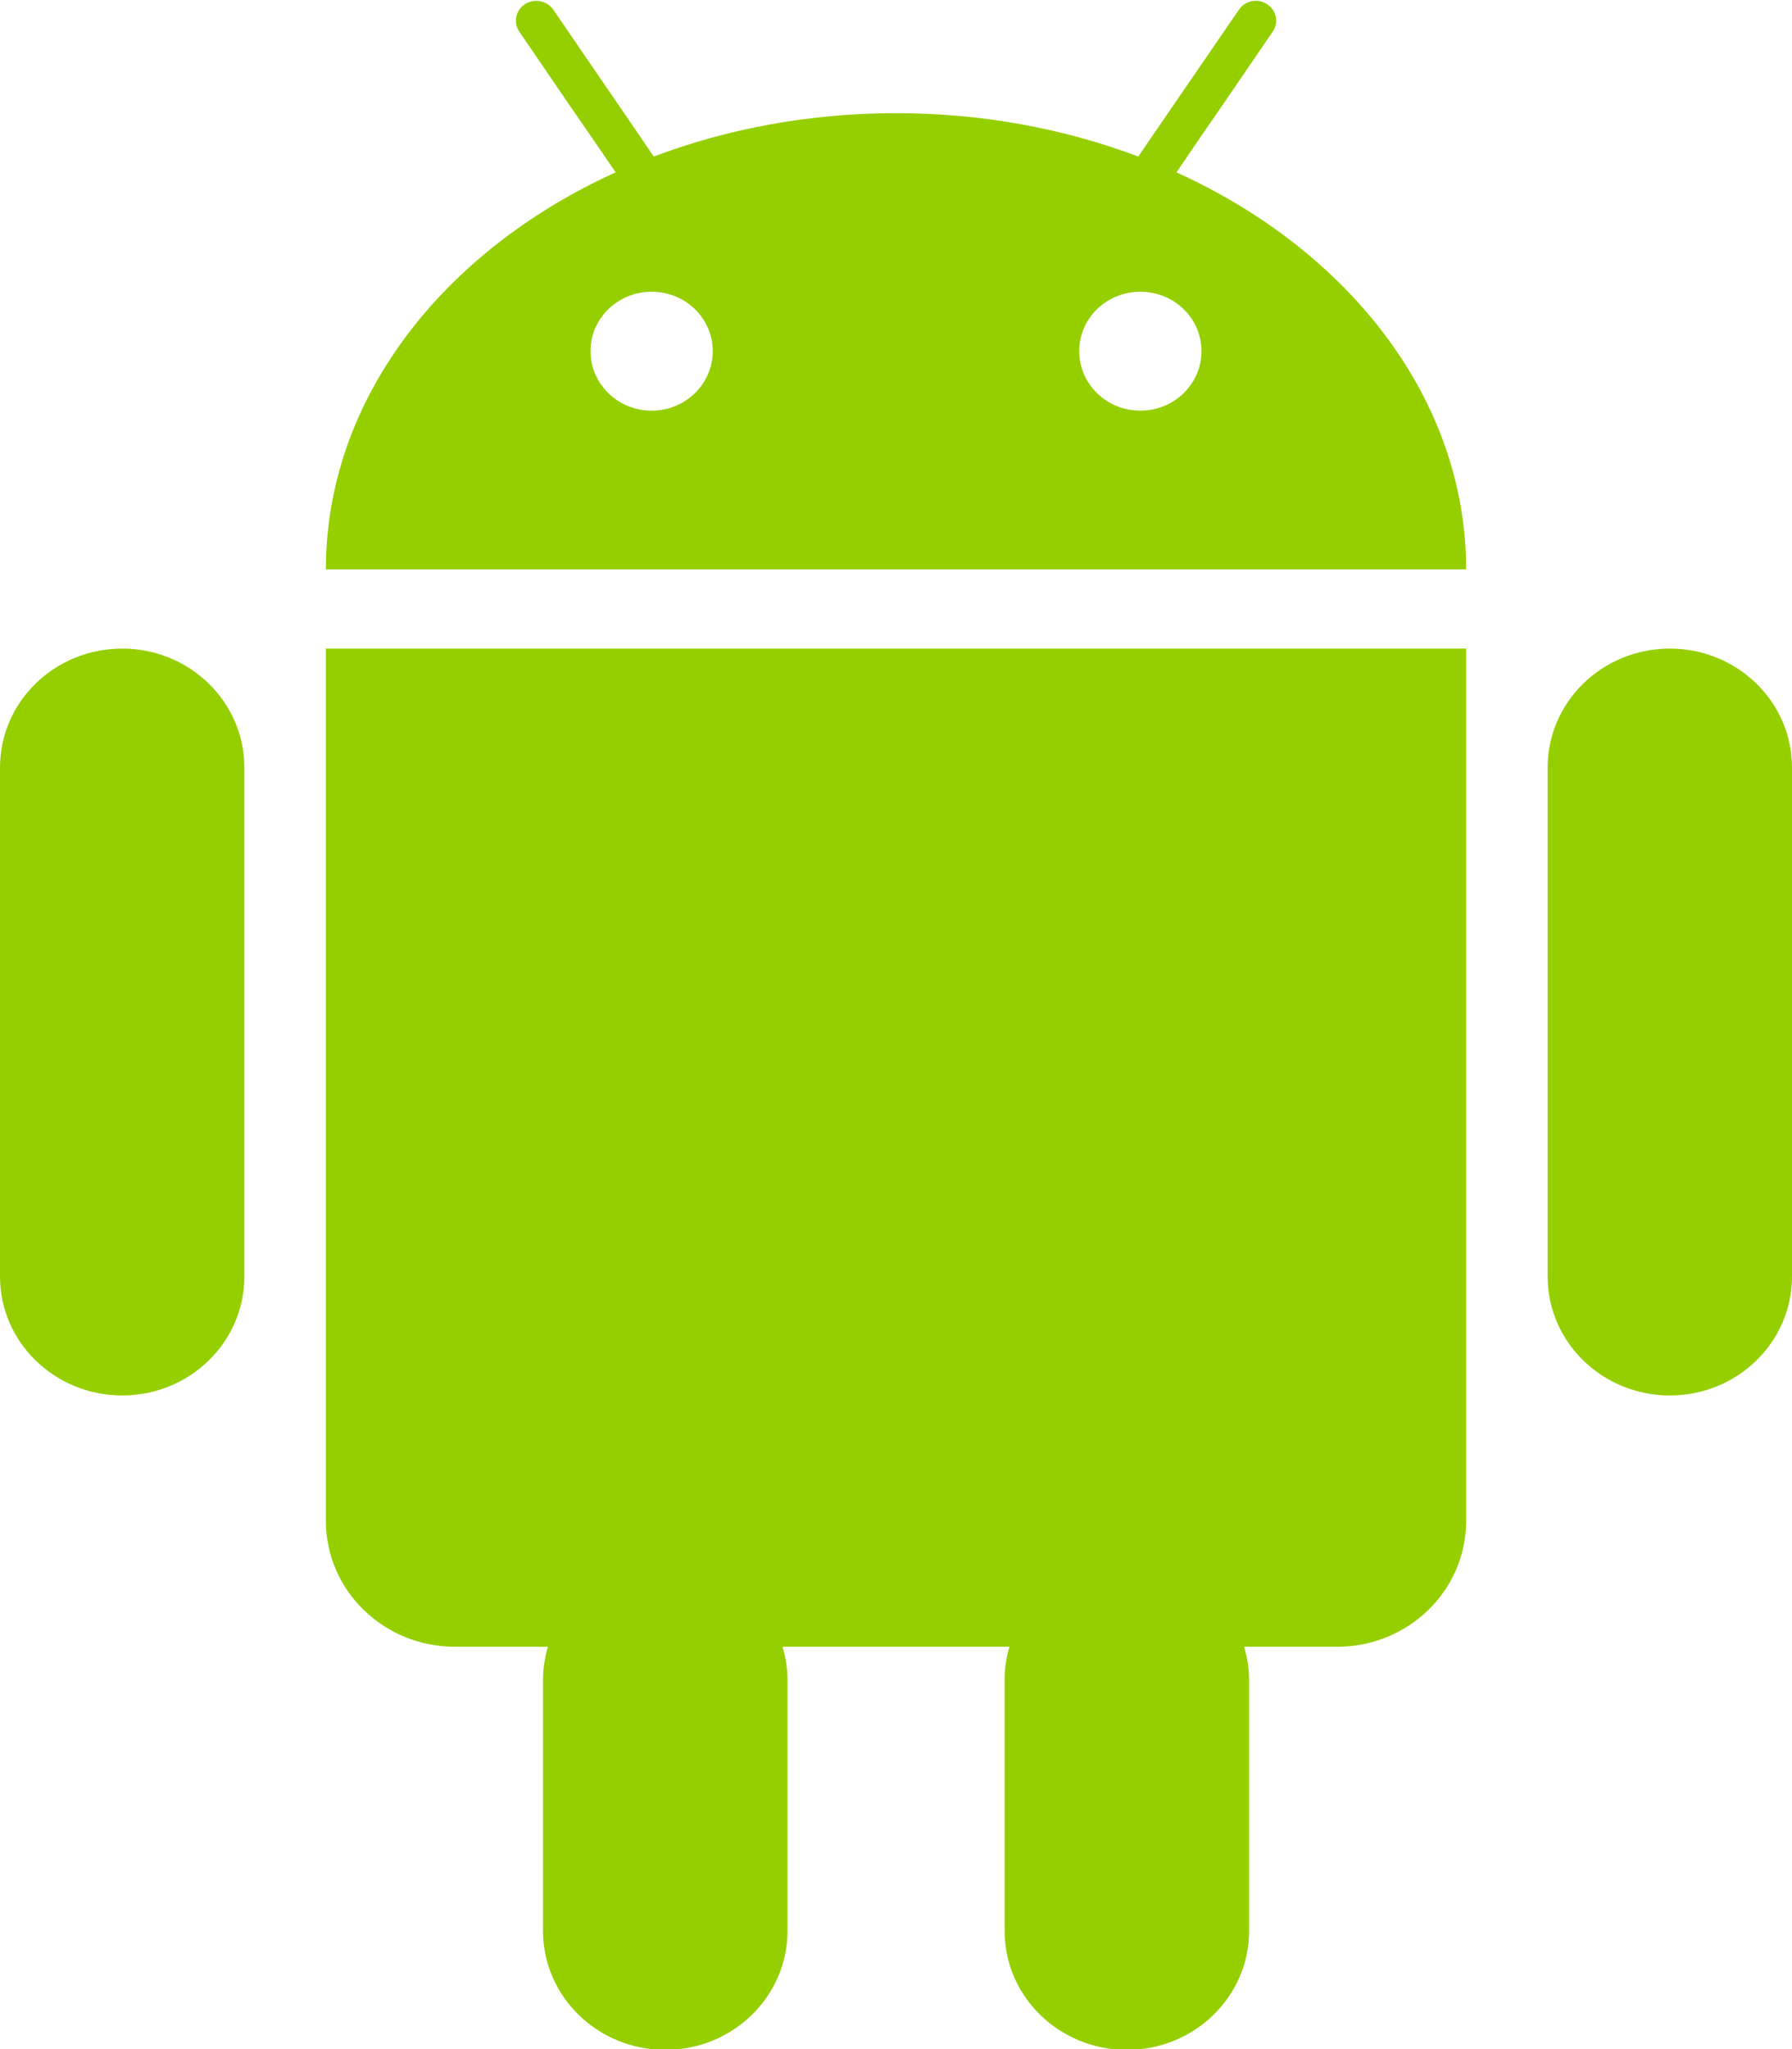 <?xml version="1.0" encoding="utf-8"?>
<!-- Generator: Adobe Illustrator 16.0.0, SVG Export Plug-In . SVG Version: 6.00 Build 0)  -->
<!DOCTYPE svg PUBLIC "-//W3C//DTD SVG 1.1//EN" "http://www.w3.org/Graphics/SVG/1.1/DTD/svg11.dtd">
<svg version="1.1" id="Layer_1" xmlns="http://www.w3.org/2000/svg" xmlns:xlink="http://www.w3.org/1999/xlink" x="0px" y="0px"
	 width="70px" height="80px" viewBox="0 0 70 80" enable-background="new 0 0 70 80" xml:space="preserve">
<g>
	<title>Android-color</title>
	<desc>Created with Sketch.</desc>
	<g id="Icons">
		<g id="Color-" transform="translate(-304, -560)">
			<path id="Android" fill="#95CF00" d="M348.545,576.033c-1.319,0-2.388-1.04-2.388-2.324s1.068-2.319,2.388-2.319
				s2.388,1.035,2.388,2.319S349.864,576.033,348.545,576.033L348.545,576.033z M329.455,576.033c-1.319,0-2.388-1.04-2.388-2.324
				s1.068-2.319,2.388-2.319s2.387,1.035,2.387,2.319S330.774,576.033,329.455,576.033L329.455,576.033z M349.956,566.729
				l0.89-1.308l0.889-1.289l1.981-2.897c0.247-0.357,0.146-0.837-0.222-1.073c-0.362-0.24-0.86-0.141-1.098,0.217l-3.025,4.407
				l-0.908,1.326c-2.876-1.086-6.08-1.693-9.463-1.693c-3.378,0-6.587,0.607-9.463,1.693l-0.904-1.326l-0.894-1.303l-2.126-3.104
				c-0.247-0.357-0.739-0.452-1.107-0.217c-0.362,0.235-0.464,0.715-0.222,1.073l1.981,2.897l0.889,1.289l0.895,1.308
				c-6.752,3.063-11.319,8.862-11.319,15.499h44.541C361.271,575.59,356.703,569.791,349.956,566.729z M317.073,585.322h-0.343
				v34.064c0,2.704,2.257,4.906,5.041,4.906h3.634c-0.125,0.408-0.193,0.837-0.193,1.288v9.808c0,2.563,2.141,4.643,4.774,4.643
				c2.634,0,4.775-2.079,4.775-4.643v-9.808c0-0.451-0.073-0.88-0.193-1.288h8.863c-0.121,0.408-0.188,0.837-0.188,1.288v9.808
				c0,2.563,2.137,4.643,4.771,4.643c2.639,0,4.779-2.079,4.779-4.643v-9.808c0-0.451-0.072-0.88-0.198-1.288h3.64
				c2.783,0,5.036-2.202,5.036-4.906v-34.064H317.073z M308.775,585.322c-2.639,0-4.775,2.079-4.775,4.643v19.873
				c0,2.563,2.136,4.643,4.775,4.643c2.634,0,4.77-2.079,4.77-4.643v-19.873C313.545,587.401,311.409,585.322,308.775,585.322z
				 M369.229,585.322c-2.639,0-4.774,2.079-4.774,4.643v19.873c0,2.563,2.136,4.643,4.774,4.643c2.635,0,4.771-2.079,4.771-4.643
				v-19.873C374,587.401,371.864,585.322,369.229,585.322z"/>
		</g>
	</g>
</g>
</svg>
